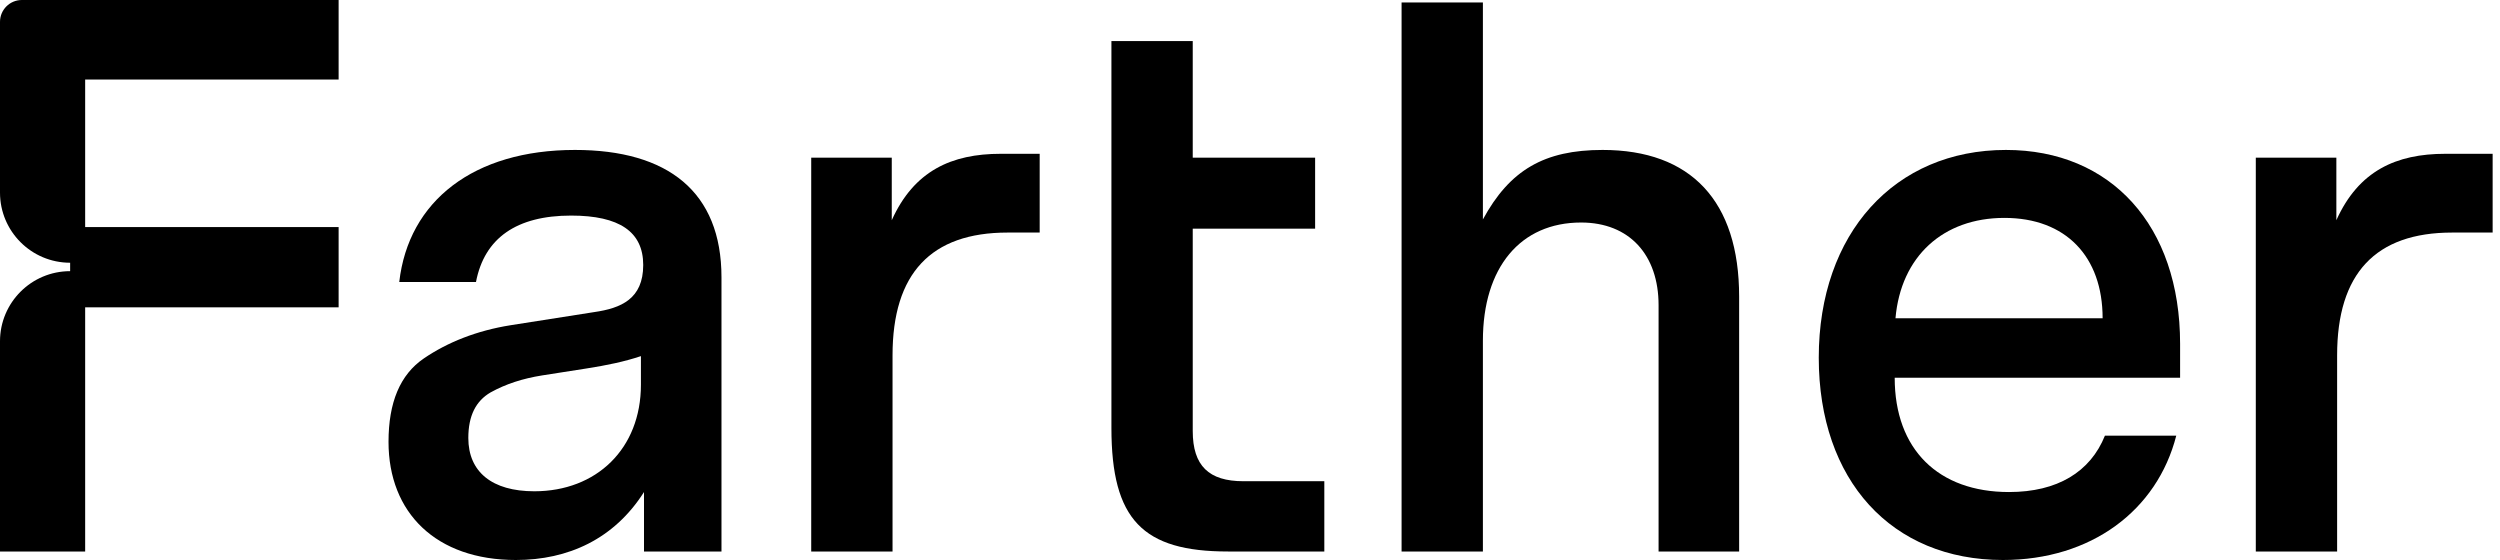 <svg fill="currentColor" height="28" viewBox="0 0 125 28" width="125" xmlns="http://www.w3.org/2000/svg">
<path d="M80.129 7.497C84.54 7.497 86.957 10.045 86.957 14.833V27.575H82.929V15.258C82.929 12.748 81.472 11.126 79.055 11.126C76.025 11.126 74.145 13.366 74.145 17.034V27.575H70.079V0.122H74.145V10.972C75.488 8.501 77.214 7.497 80.129 7.497Z" fill="currentColor"/>
<path d="M4.258 15.368H16.931V11.352H4.258V3.977H16.931V0H1.093C0.489 0 0 0.489 0 1.093V9.63C0 11.567 1.57 13.137 3.507 13.137V13.558C1.57 13.558 0 15.128 0 17.065V27.575H4.258V15.368Z" fill="currentColor"/>
<path clip-rule="evenodd" d="M36.074 13.868C36.074 9.582 33.389 7.497 28.748 7.497C23.684 7.497 20.424 10.045 19.963 14.1H23.799C24.221 11.899 25.832 10.779 28.556 10.779C30.972 10.779 32.161 11.59 32.161 13.25C32.161 14.949 31.049 15.412 29.707 15.605L25.525 16.262C23.838 16.532 22.38 17.111 21.191 17.922C20.002 18.733 19.426 20.123 19.426 22.092C19.426 25.645 21.805 28 25.794 28C28.402 28 30.704 26.957 32.2 24.602V27.575H36.074V13.868ZM32.046 19.235C32.046 22.44 29.822 24.564 26.715 24.564C24.605 24.564 23.416 23.598 23.416 21.899C23.416 20.779 23.799 20.046 24.528 19.621C25.295 19.196 26.139 18.926 27.098 18.772L29.323 18.424C30.32 18.27 31.241 18.077 32.046 17.806V19.235Z" fill="currentColor" fill-rule="evenodd"/>
<path d="M50.035 7.69H51.984V11.628H50.38C46.545 11.628 44.627 13.675 44.627 17.768V27.575H40.561V7.883H44.588V11.011C45.701 8.539 47.58 7.69 50.035 7.69Z" fill="#currentColor"/>
<path d="M66.216 24.061H62.169C60.443 24.061 59.637 23.289 59.637 21.552V11.435H65.756V7.883H59.637V2.053H55.571V21.397C55.571 25.992 57.144 27.575 61.402 27.575H66.216V24.061Z" fill="currentColor"/>
<path clip-rule="evenodd" d="M109.005 17.189C109.005 11.281 105.553 7.497 100.297 7.497C94.735 7.497 90.938 11.667 90.938 17.884C90.938 24.023 94.582 28 100.144 28C104.555 28 107.854 25.529 108.813 21.783H105.246C104.517 23.598 102.867 24.602 100.451 24.602C96.922 24.602 94.735 22.478 94.735 18.887H109.005V17.189ZM100.221 10.895C103.289 10.895 105.131 12.825 105.131 15.914H94.774C95.042 12.825 97.152 10.895 100.221 10.895Z" fill="currentColor" fill-rule="evenodd"/>
<path d="M122.265 7.69H124.632V11.628H122.61C118.774 11.628 116.856 13.675 116.856 17.768V27.575H112.79V7.883H116.818V11.011C117.93 8.539 119.81 7.69 122.265 7.69Z" fill="currentColor"/>
</svg>